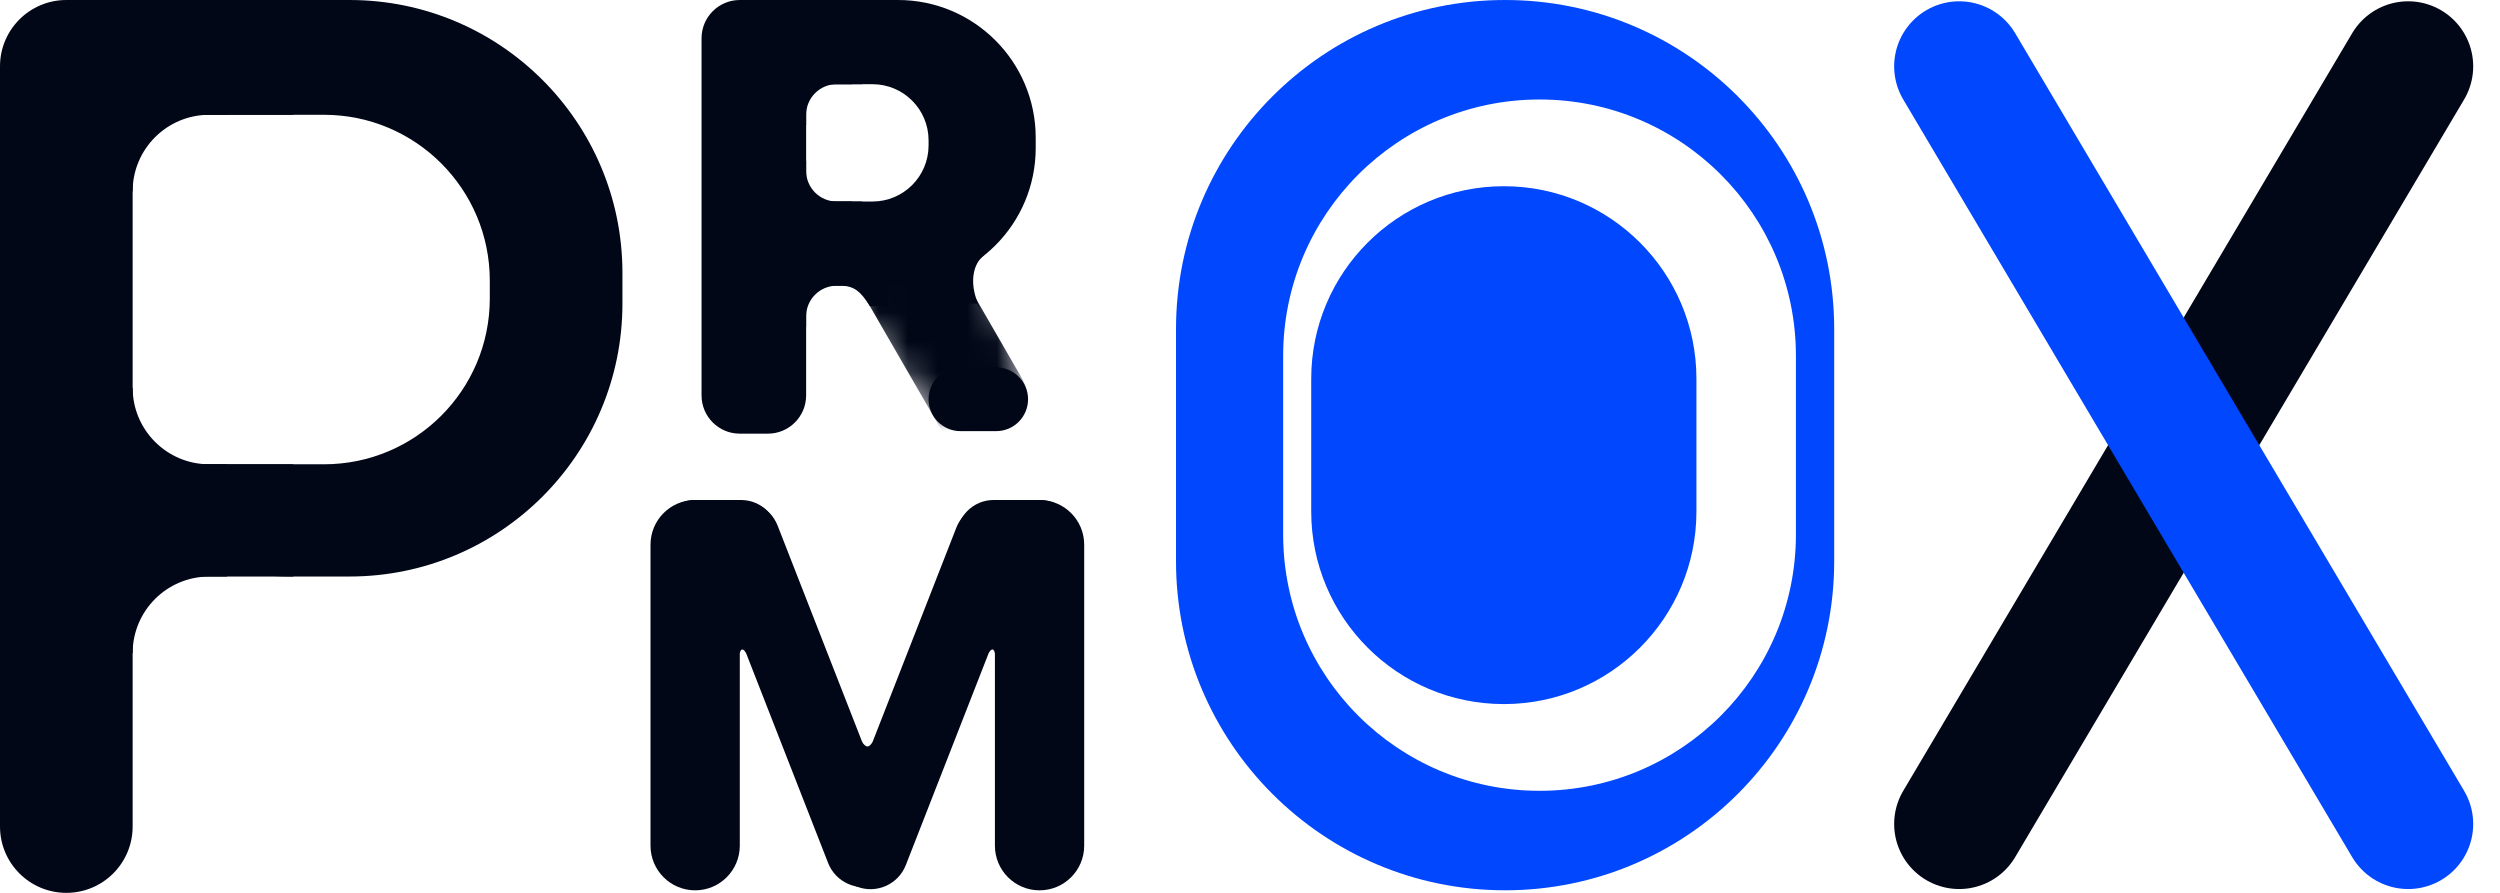 <?xml version="1.0" encoding="UTF-8"?> <svg xmlns="http://www.w3.org/2000/svg" width="84" height="30" viewBox="0 0 84 30" fill="none"><path d="M0 2.229C0 0.998 0.998 0 2.229 0C3.459 0 4.457 0.998 4.457 2.229V27.771C4.457 29.002 3.459 30 2.229 30C0.998 30 0 29.002 0 27.771V2.229Z" fill="#010717"></path><path d="M2.229 3.857V0H9.857V3.857H2.229Z" fill="#010717"></path><path d="M2.229 19.372V15.6H9.857V19.372H2.229Z" fill="#010717"></path><path d="M7.629 3.514H4.114V6.428H4.457C4.457 5.008 5.608 3.857 7.029 3.857H7.629V3.514Z" fill="#010717"></path><path d="M7.629 19.029H4.114V21.943H4.457C4.457 20.523 5.608 19.372 7.029 19.372H7.629V19.029Z" fill="#010717"></path><path d="M7.629 15.943H4.114V13.029H4.457C4.457 14.449 5.608 15.6 7.029 15.6H7.629V15.943Z" fill="#010717"></path><path d="M2.296 3.857H10.886C13.963 3.857 16.457 6.352 16.457 9.429V10.029C16.457 13.106 13.963 15.6 10.886 15.6H2.357C4.025 17.886 6.725 19.371 9.771 19.371H11.743C16.808 19.371 20.914 15.265 20.914 10.2V9.171C20.914 4.106 16.808 0 11.743 0H9.771C6.687 0 3.958 1.523 2.296 3.857Z" fill="#010717"></path><path d="M25.8 0H24.857C24.147 0 23.572 0.576 23.572 1.286V13.286C23.572 13.996 24.147 14.571 24.857 14.571H25.8C26.51 14.571 27.086 13.996 27.086 13.286V1.286C27.086 0.576 26.51 0 25.8 0Z" fill="#010717"></path><path d="M25.2 4.19617e-05V2.829L28.971 2.829V4.19617e-05L25.2 4.19617e-05Z" fill="#010717"></path><path d="M25.2 6.771V9.6H28.971V6.771H25.2Z" fill="#010717"></path><path fill-rule="evenodd" clip-rule="evenodd" d="M28.629 9.514H26.914V10.971H27.086V10.628C27.086 10.06 27.546 9.6 28.114 9.6H28.629V9.514Z" fill="#010717"></path><path fill-rule="evenodd" clip-rule="evenodd" d="M28.629 6.857H26.914V5.4H27.086V5.743C27.086 6.311 27.546 6.771 28.114 6.771H28.629V6.857Z" fill="#010717"></path><path fill-rule="evenodd" clip-rule="evenodd" d="M28.629 2.743H26.914V4.2H27.086V3.857C27.086 3.289 27.546 2.828 28.114 2.828H28.629V2.743Z" fill="#010717"></path><path fill-rule="evenodd" clip-rule="evenodd" d="M28.886 0C26.329 0 24.257 2.072 24.257 4.629V4.714C24.257 3.673 25.102 2.829 26.143 2.829H29.314C30.356 2.829 31.2 3.673 31.2 4.714V4.886C31.2 5.927 30.356 6.771 29.314 6.771H26.143C25.102 6.771 24.257 5.927 24.257 4.886V4.971C24.257 7.528 26.329 9.6 28.886 9.6H30.172C32.728 9.6 34.8 7.528 34.8 4.971V4.629C34.8 2.072 32.728 0 30.172 0H28.886Z" fill="#010717"></path><mask id="mask0_124_285" style="mask-type:alpha" maskUnits="userSpaceOnUse" x="26" y="6" width="9" height="8"><path d="M26.957 7.928L32.4 6.343L34.5 13.028L31.157 13.886L26.957 7.928Z" fill="#010717"></path></mask><g mask="url(#mask0_124_285)"><path d="M28.709 9.387C28.354 8.771 28.565 7.984 29.182 7.629L29.736 7.31C30.351 6.957 31.136 7.168 31.49 7.782L34.346 12.728C34.701 13.344 34.49 14.131 33.873 14.486L33.319 14.805C32.704 15.158 31.919 14.947 31.565 14.333L28.709 9.387Z" fill="#010717"></path></g><path d="M33.471 12.343H32.272C31.68 12.343 31.2 12.822 31.2 13.414C31.2 14.006 31.68 14.486 32.272 14.486H33.471C34.063 14.486 34.543 14.006 34.543 13.414C34.543 12.822 34.063 12.343 33.471 12.343Z" fill="#010717"></path><path d="M29.229 10.286C28.894 9.753 28.684 9.632 28.329 9.601V8.915H29.829V10.286L29.229 10.286Z" fill="#010717"></path><path d="M33 8.634C32.657 8.957 32.614 9.557 32.829 10.114C33.043 10.671 32.829 10.2 32.829 10.2H31.372V8.143H33C33 8.143 33.343 8.311 33 8.634Z" fill="#010717"></path><path d="M21.857 18.3C21.857 17.472 22.529 16.8 23.357 16.8C24.186 16.8 24.857 17.472 24.857 18.3V28.415C24.857 29.243 24.186 29.915 23.357 29.915C22.529 29.915 21.857 29.243 21.857 28.415V18.3Z" fill="#010717"></path><path d="M33.429 18.3C33.429 17.472 34.1 16.8 34.929 16.8C35.757 16.8 36.429 17.472 36.429 18.3V28.415C36.429 29.243 35.757 29.915 34.929 29.915C34.1 29.915 33.429 29.243 33.429 28.415V18.3Z" fill="#010717"></path><path d="M23.756 18.588C23.5 17.933 23.823 17.194 24.478 16.938C25.134 16.682 25.872 17.005 26.128 17.66L30.197 28.07C30.453 28.725 30.13 29.464 29.475 29.72C28.82 29.976 28.081 29.652 27.825 28.997L23.756 18.588Z" fill="#010717"></path><path d="M28.064 28.139C27.808 28.794 28.131 29.532 28.786 29.789C29.441 30.045 30.18 29.721 30.436 29.066L34.505 18.656C34.761 18.001 34.438 17.263 33.783 17.007C33.127 16.751 32.389 17.074 32.133 17.729L28.064 28.139Z" fill="#010717"></path><path d="M22.114 18.043C22.114 17.357 22.671 16.8 23.357 16.8H24.9C25.587 16.8 26.143 17.357 26.143 18.043C26.143 18.73 25.587 19.286 24.9 19.286H23.357C22.671 19.286 22.114 18.73 22.114 18.043Z" fill="#010717"></path><path d="M32.143 18.043C32.143 17.357 32.699 16.8 33.386 16.8H34.928C35.615 16.8 36.171 17.357 36.171 18.043C36.171 18.73 35.615 19.286 34.928 19.286H33.386C32.699 19.286 32.143 18.73 32.143 18.043Z" fill="#010717"></path><path d="M29.314 24.943C29.19 25.123 29.115 25.134 28.971 24.943L28.114 25.329L28.2 26.186L30.214 26.1V25.243L29.314 24.943Z" fill="#010717"></path><path d="M25.072 21.943C24.966 21.776 24.894 21.788 24.857 21.943L24.262 21.928L24.172 20.571H25.8V21.567L25.072 21.943Z" fill="#010717"></path><path d="M33.214 21.943C33.32 21.776 33.392 21.788 33.429 21.943L34.024 21.928L34.114 20.571H32.486V21.567L33.214 21.943Z" fill="#010717"></path><path fill-rule="evenodd" clip-rule="evenodd" d="M50.571 0C44.465 0 39.514 4.95 39.514 11.057V18.857C39.514 24.964 44.465 29.914 50.571 29.914C56.678 29.914 61.629 24.964 61.629 18.857V11.057C61.629 4.95 56.678 0 50.571 0ZM51.729 3.343C46.971 3.343 43.114 7.2 43.114 11.957V17.957C43.114 22.715 46.971 26.571 51.729 26.571C56.486 26.571 60.343 22.715 60.343 17.957V11.957C60.343 7.2 56.486 3.343 51.729 3.343Z" fill="#0147FE"></path><path d="M44.057 12.728C44.057 9.154 46.955 6.257 50.529 6.257C54.103 6.257 57 9.154 57 12.728V17.185C57 20.759 54.103 23.657 50.529 23.657C46.955 23.657 44.057 20.759 44.057 17.185V12.728Z" fill="#0147FE"></path><path d="M80.914 2.229L65.829 27.686" stroke="#010717" stroke-width="4.371" stroke-linecap="round"></path><path d="M65.829 2.229L80.914 27.686" stroke="#0147FE" stroke-width="4.371" stroke-linecap="round"></path></svg> 